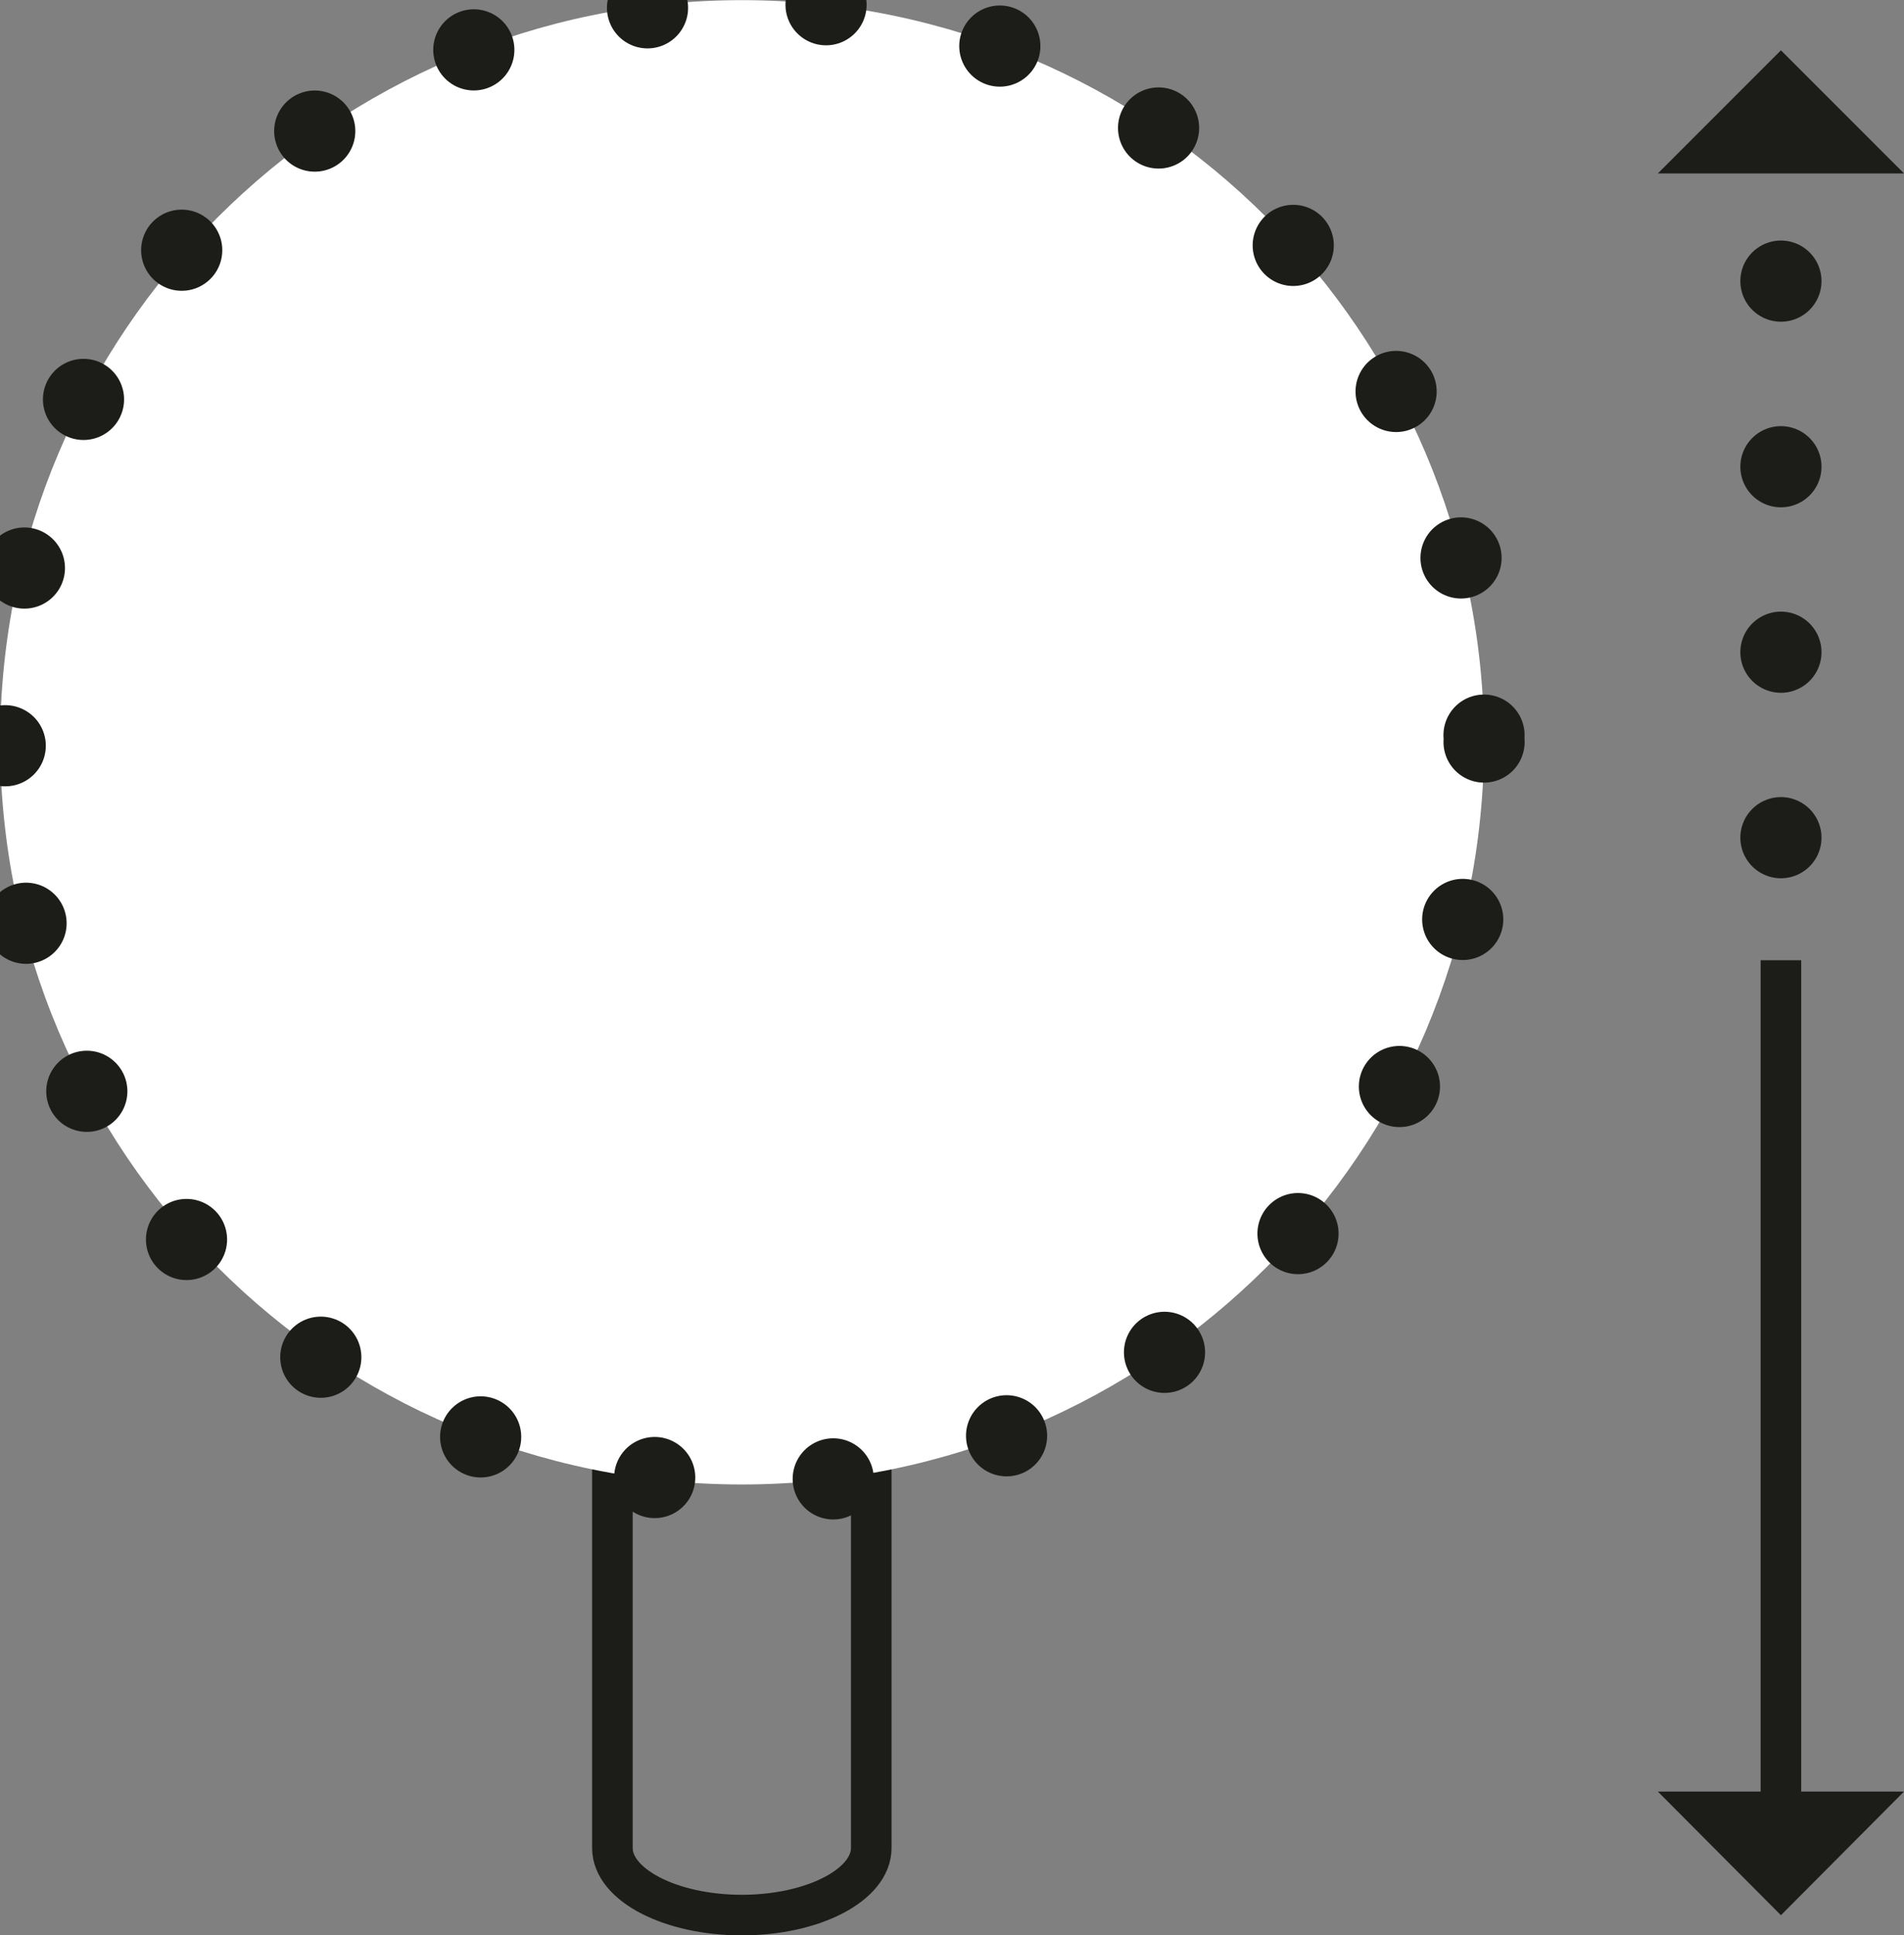 <?xml version="1.0" encoding="UTF-8" standalone="no"?>
<svg
   width="14.078pt"
   height="14.306pt"
   viewBox="0 0 14.078 14.306"
   version="1.2"
   id="svg929"
   xmlns="http://www.w3.org/2000/svg"
   xmlns:svg="http://www.w3.org/2000/svg"
   xmlns:rdf="http://www.w3.org/1999/02/22-rdf-syntax-ns#"
   xmlns:cc="http://creativecommons.org/ns#"
   xmlns:dc="http://purl.org/dc/elements/1.1/">
  <rect x="0" y="0" width="14.078" height="14.306" fill="#808080" stroke="none"/>
  <defs
     id="defs166" />
  <g
     id="www-6"
     transform="translate(-379.695,-350.402)">
    <path
       style="fill:none;stroke:#1c1c19;stroke-width:0.3;stroke-linecap:round;stroke-linejoin:round;stroke-miterlimit:10;stroke-opacity:1"
       d="m 384.223,360.855 c 0,-0.27 0.43,-0.492 0.957,-0.492 0.527,0 0.957,0.223 0.957,0.492 v 3.207 c 0,0.273 -0.43,0.496 -0.957,0.496 -0.527,0 -0.957,-0.223 -0.957,-0.496 z m 0,0"
       id="path604" />
    <path
       style="fill:#ffffff;fill-opacity:1;fill-rule:nonzero;stroke:none"
       d="m 390.668,355.887 c 0,3.031 -2.457,5.488 -5.488,5.488 -3.027,0 -5.484,-2.457 -5.484,-5.488 0,-3.027 2.457,-5.484 5.484,-5.484 3.031,0 5.488,2.457 5.488,5.484"
       id="path606" />
    <path
       style="fill:none;stroke:#1c1c19;stroke-width:0.6;stroke-linecap:round;stroke-linejoin:miter;stroke-miterlimit:10;stroke-dasharray:0, 1.324;stroke-opacity:1"
       d="m 390.668,355.887 c 0,3.031 -2.457,5.488 -5.488,5.488 -7.262,-0.254 -7.262,-10.723 0,-10.973 3.031,0 5.488,2.457 5.488,5.484 z m 0,0"
       id="path608" />
    <path
       style="fill:none;stroke:#1c1c19;stroke-width:0.3;stroke-linecap:butt;stroke-linejoin:miter;stroke-miterlimit:10;stroke-opacity:1"
       d="m 392.863,357.5 v 6.27"
       id="path622" />
    <path
       style="fill:#1c1c19;fill-opacity:1;fill-rule:nonzero;stroke:none"
       d="m 393.773,363.645 h -1.82 l 0.91,0.914 z m 0,0"
       id="path624" />
    <path
       style="fill:none;stroke:#1c1c19;stroke-width:0.6;stroke-linecap:round;stroke-linejoin:miter;stroke-miterlimit:10;stroke-opacity:1"
       d="m 392.863,352.48 v 0"
       id="path626" />
    <path
       style="fill:none;stroke:#1c1c19;stroke-width:0.6;stroke-linecap:round;stroke-linejoin:miter;stroke-miterlimit:10;stroke-dasharray:0, 1.371;stroke-opacity:1"
       d="m 392.863,353.852 v 2.055"
       id="path628" />
    <path
       style="fill:none;stroke:#1c1c19;stroke-width:0.6;stroke-linecap:round;stroke-linejoin:miter;stroke-miterlimit:10;stroke-opacity:1"
       d="m 392.863,356.594 v 0"
       id="path630" />
    <path
       style="fill:none;stroke:#1c1c19;stroke-width:0.6;stroke-linecap:butt;stroke-linejoin:miter;stroke-miterlimit:10;stroke-opacity:1"
       d="m 392.863,351.562 v 0.043"
       id="path632" />
    <path
       style="fill:#1c1c19;fill-opacity:1;fill-rule:nonzero;stroke:none"
       d="m 393.773,351.684 h -1.82 l 0.91,-0.91 z m 0,0"
       id="path634" />
  </g>
</svg>
